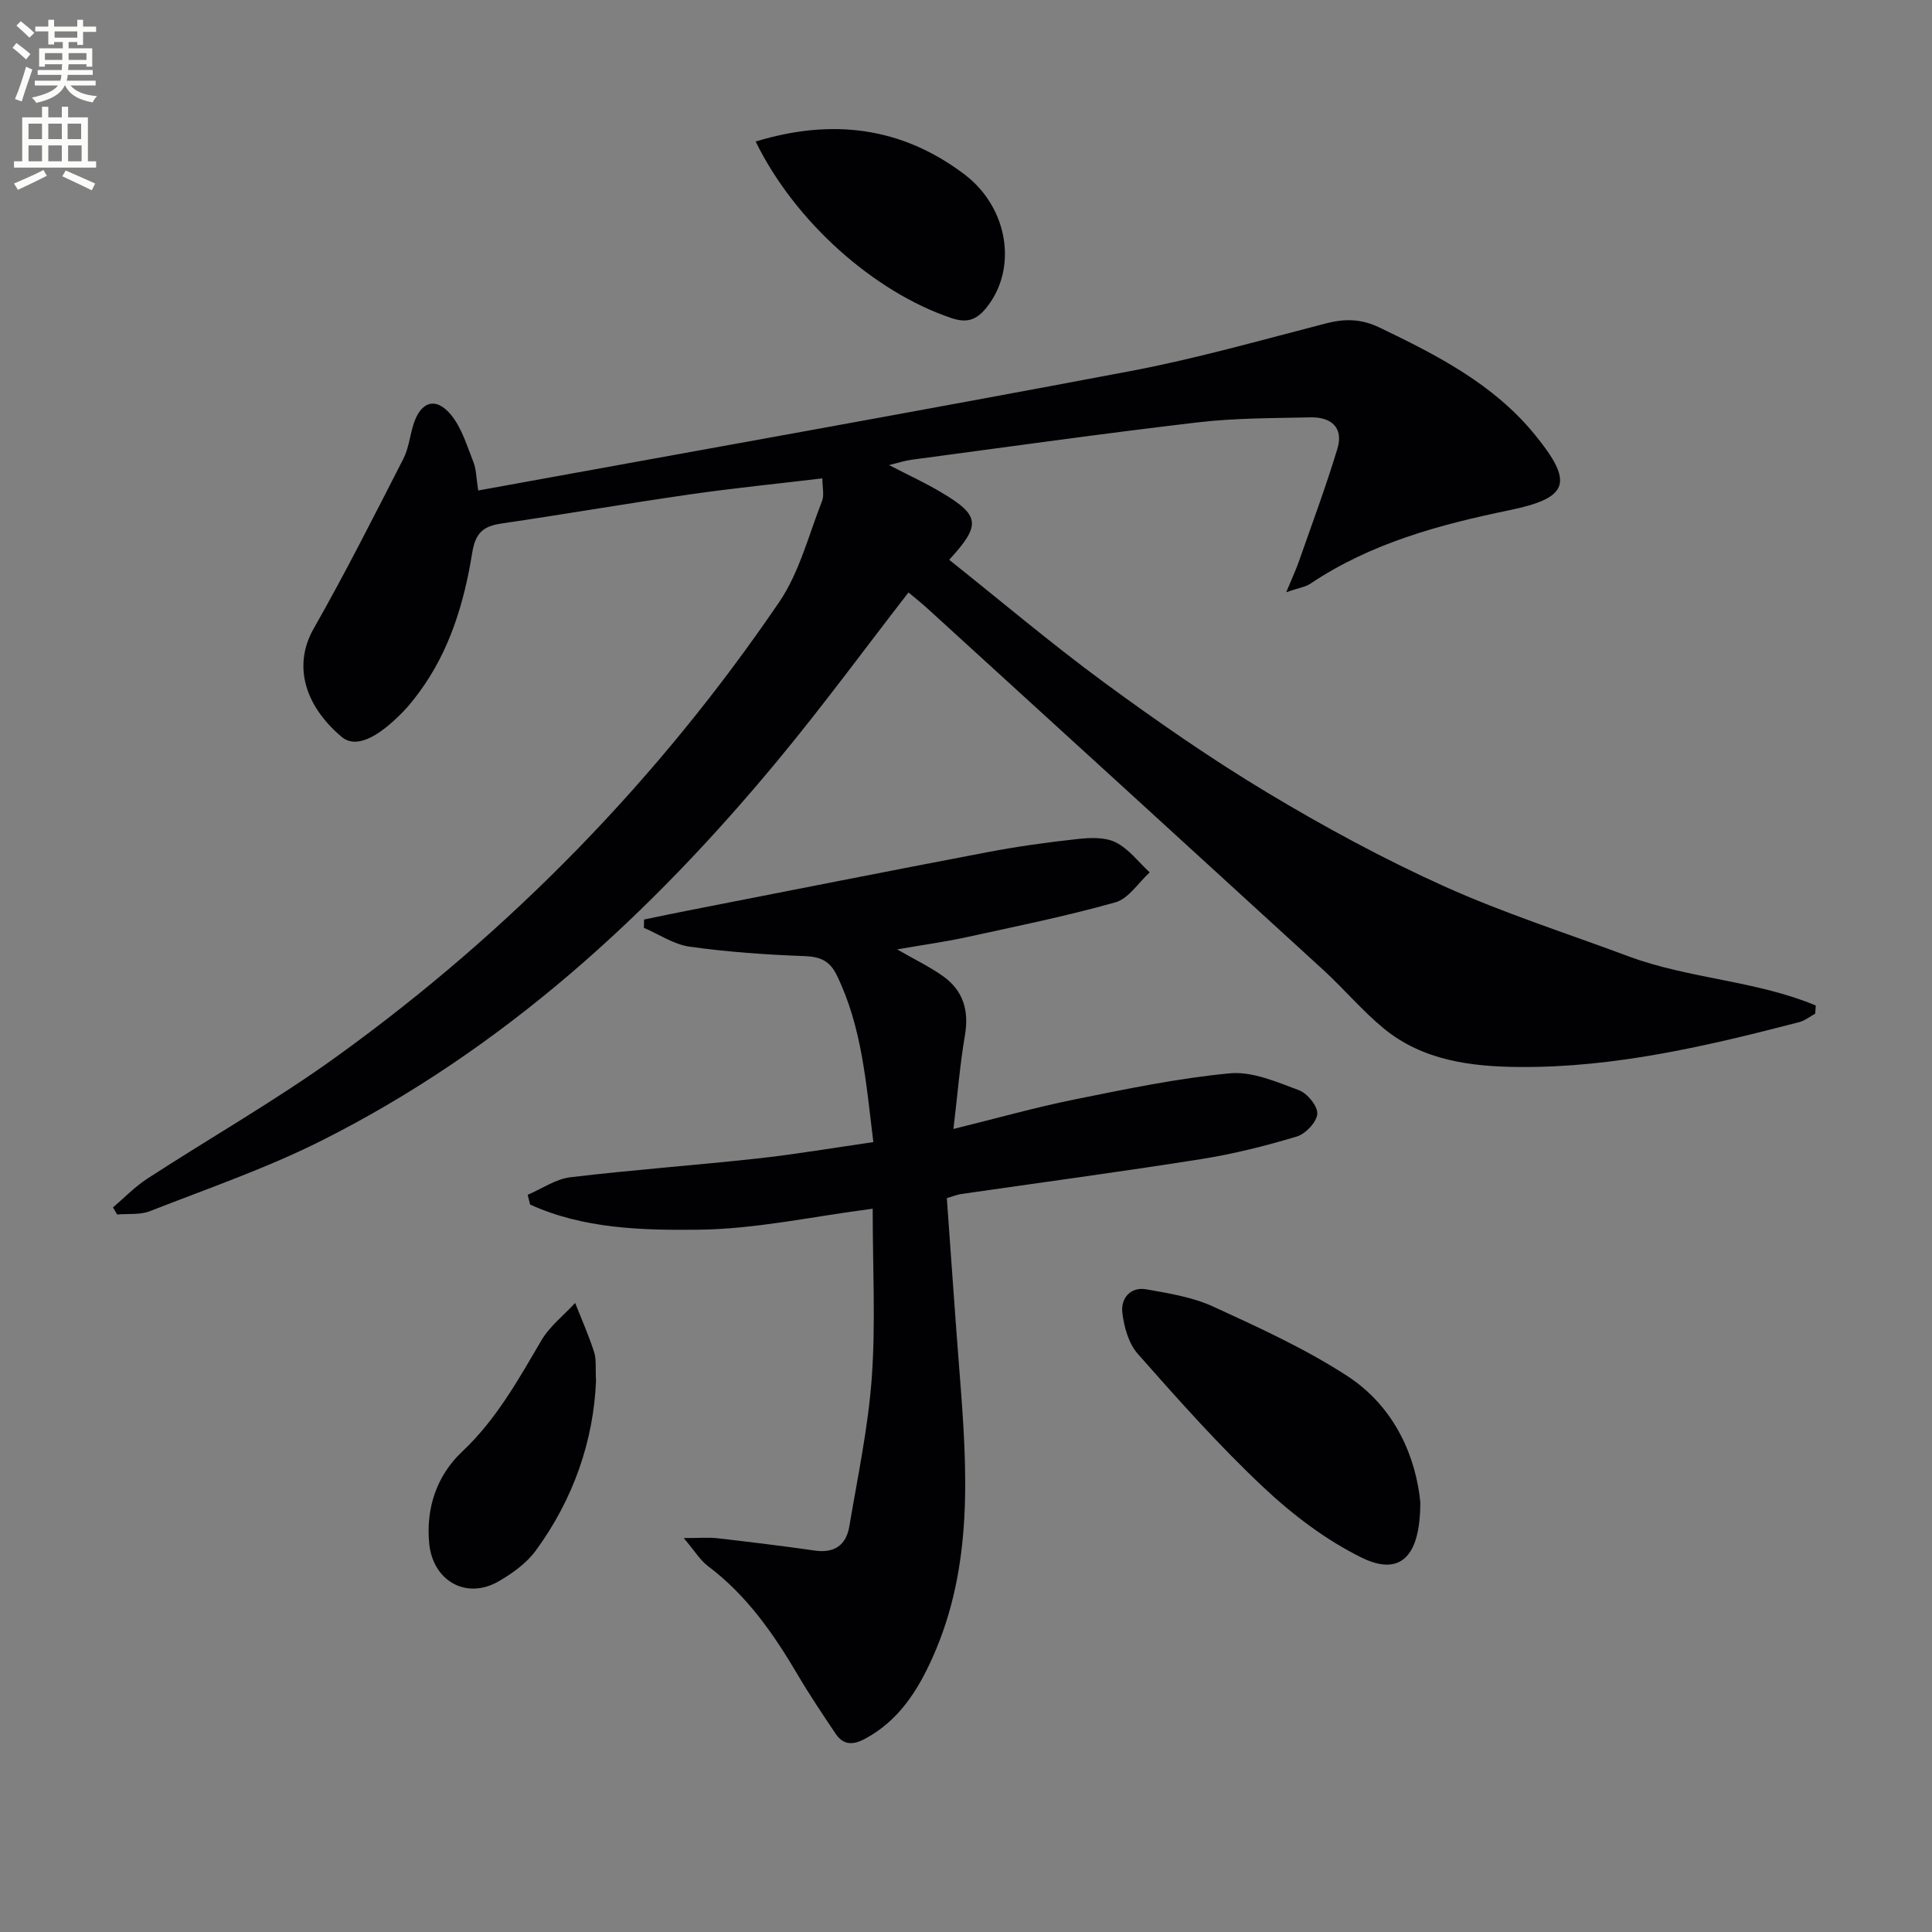<svg enable-background="new 0 0 400 400" viewBox="0 0 400 400" xmlns="http://www.w3.org/2000/svg"><rect x="0" y="0" width="400" height="400" fill="#808080" stroke="none"/><path d="m2.6 9.9.8-1c.9.7 1.9 1.4 2.9 2.3l-.9 1.1c-1.1-1-2-1.8-2.8-2.4zm.5 10.6c.9-2.1 1.6-4.3 2.3-6.7.4.2.8.4 1.3.6-.7 2.1-1.5 4.3-2.2 6.6zm.3-15.2.9-.9c1 .8 2 1.6 2.8 2.4l-1 1c-.9-.9-1.8-1.7-2.7-2.5zm12.6-1.2h1.2v1.4h2.7v1.1h-2.7v2.7h-1.2v-.6h-1.8v1.3h4.9v3.8h-1.2v-.5h-3.7c0 .4-.1.9-.1 1.2h5.1v1h-5.2c0 .5-.1.9-.2 1.2h6v1h-5.2c1.1 1.3 2.9 2 5.5 2.2-.4.4-.7.8-.9 1.3-2.9-.5-4.8-1.6-5.7-3.5h-.1c-.8 1.7-2.7 2.9-5.9 3.6-.2-.4-.6-.8-.9-1.1 2.8-.6 4.6-1.4 5.4-2.5h-4.8v-1h5.3c.1-.3.2-.7.2-1.2h-4.9v-1h5c0-.4 0-.8.1-1.2h-3.6v.5h-1.2v-3.8h4.9v-1.3h-1.8v.5h-1.2v-2.7h-2.7v-1h2.7v-1.4h1.2v1.4h4.8zm-6.7 8.3h3.6c0-.4 0-.9 0-1.4h-3.6zm1.9-4.6h4.8v-1.3h-4.7v1.3zm6.7 3.2h-3.7v1.4h3.7z" fill="#fbfcfa"/><path d="m8.7 22.1h1.3v2.2h2.8v-2.2h1.3v2.2h4.1v9.1h1.7v1.3h-17v-1.3h1.7v-9.1h4.1zm.3 13.1.7 1.2c-1.8.9-3.8 1.9-6 2.9-.2-.4-.5-.8-.8-1.3 2.3-1 4.4-1.9 6.1-2.8zm-3.1-6.4h2.8v-3.2h-2.8zm0 4.6h2.8v-3.3h-2.8zm4.1-4.6h2.8v-3.2h-2.8zm0 4.6h2.8v-3.3h-2.8zm3.6 1.9c2.1.9 4.1 1.8 6.1 2.7l-.7 1.4c-2.2-1.1-4.2-2-6.1-2.9zm3.2-9.7h-2.8v3.2h2.8zm-2.7 7.8h2.8v-3.3h-2.8z" fill="#fbfcfa"/><g fill="#010104"><path d="m99.01 101.55c45.6-8.31 90.36-16.27 135.02-24.72 13.66-2.58 27.09-6.42 40.57-9.89 3.89-1 7.26-.93 11.01.87 11.91 5.73 23.61 11.69 32.17 22.19 8.04 9.86 7.15 13.06-5.21 15.62-14.58 3.01-28.74 6.82-41.29 15.24-1 .67-2.33.84-4.98 1.75 1.22-2.95 1.99-4.58 2.59-6.28 2.72-7.78 5.61-15.52 8-23.41 1.34-4.4-1.3-6.6-5.53-6.51-7.81.17-15.67.13-23.4 1.04-19.79 2.32-39.52 5.11-59.27 7.74-1.3.17-2.56.6-4.62 1.1 4.03 2.09 7.53 3.69 10.81 5.65 8.03 4.77 8.29 6.72 1.64 13.96 10.68 8.5 21.08 17.31 32.03 25.36 10.98 8.06 22.21 15.86 33.88 22.87 11.79 7.08 23.97 13.68 36.51 19.34 12.38 5.59 25.4 9.74 38.15 14.5 12.57 4.69 26.44 5.02 38.85 10.21-.04.56-.08 1.12-.12 1.69-1.09.59-2.11 1.43-3.27 1.74-18.98 4.93-38.1 9.43-57.84 9.3-9.98-.06-20.08-1.28-28.23-7.99-4.46-3.67-8.22-8.18-12.49-12.09-27.25-24.95-54.56-49.85-81.86-74.75-1.32-1.21-2.73-2.32-4.04-3.42-9.09 11.73-17.64 23.38-26.84 34.5-26.66 32.23-57.09 60.13-94.79 79.05-11.38 5.71-23.54 9.89-35.43 14.55-2.04.8-4.51.49-6.77.69-.29-.49-.58-.98-.87-1.47 2.35-1.99 4.52-4.27 7.09-5.94 13.09-8.51 26.72-16.26 39.36-25.39 35.94-25.95 66.52-57.35 91.48-93.99 4.18-6.14 6.09-13.85 8.87-20.91.49-1.24.07-2.83.07-4.71-9.43 1.13-18.49 2.03-27.49 3.33-12.98 1.87-25.92 4.11-38.89 6.01-3.74.55-5.42 1.82-6.11 6.05-1.67 10.34-4.67 20.39-11.07 29.01-.99 1.33-2.02 2.65-3.17 3.84-5.68 5.86-10.03 7.62-12.81 5.27-8.11-6.87-9.86-15.24-5.79-22.38 6.56-11.52 12.53-23.37 18.58-35.18 1.11-2.17 1.35-4.77 2.1-7.14 1.5-4.77 4.68-5.77 7.82-1.9 2.2 2.71 3.26 6.39 4.59 9.73.58 1.43.56 3.14.99 5.87z"/><path d="m185.74 196.56c3.64 2.1 6.73 3.58 9.48 5.53 4.2 2.98 5.44 7.12 4.56 12.26-1.03 6.01-1.51 12.11-2.38 19.39 9.06-2.23 16.96-4.47 24.98-6.09 10.69-2.16 21.42-4.41 32.25-5.43 4.65-.44 9.7 1.79 14.31 3.5 1.73.64 3.9 3.3 3.79 4.89-.12 1.7-2.41 4.14-4.23 4.69-6.49 1.95-13.12 3.62-19.82 4.68-16.55 2.62-33.15 4.84-49.74 7.24-.8.12-1.56.45-2.91.84.89 12.26 1.72 24.48 2.68 36.69 1.55 19.78 2.81 39.53-5.6 58.35-3.11 6.95-7.04 13.17-14.08 16.93-2.5 1.33-4.46 1.25-6.03-1.09-2.68-3.99-5.37-8-7.81-12.14-5.02-8.52-10.57-16.52-18.62-22.56-1.6-1.2-2.7-3.08-5.01-5.8 3.28 0 5.12-.17 6.91.03 6.75.78 13.5 1.59 20.22 2.56 4.09.59 6.5-1.16 7.15-4.99 1.73-10.28 3.92-20.55 4.66-30.91.8-11.24.18-22.58.18-34.88-12.26 1.58-24.17 4.22-36.11 4.35-11.69.13-23.78-.19-34.82-5.21-.17-.67-.33-1.35-.5-2.02 2.94-1.25 5.78-3.26 8.83-3.63 12.86-1.54 25.79-2.47 38.67-3.88 7.89-.86 15.73-2.2 24.07-3.4-1.51-12.08-2.31-23.78-7.6-34.6-1.43-2.93-3.42-3.8-6.67-3.91-7.94-.29-15.9-.85-23.76-1.95-3.28-.46-6.32-2.55-9.48-3.9.01-.57.03-1.14.04-1.72 3.04-.63 6.08-1.28 9.13-1.87 20.66-4.04 41.3-8.14 61.98-12.08 6.19-1.18 12.45-2.05 18.72-2.73 2.59-.28 5.65-.4 7.84.71 2.7 1.36 4.71 4.08 7.01 6.21-2.35 2.14-4.37 5.43-7.1 6.2-10.2 2.87-20.62 4.99-30.99 7.25-4.46.96-8.98 1.58-14.2 2.49z"/><path d="m294.06 310.99c.02 11.57-4.33 15.35-12.17 11.49-7.41-3.65-14.32-8.91-20.37-14.61-9.18-8.63-17.59-18.1-25.94-27.55-1.92-2.17-2.89-5.64-3.22-8.64-.32-2.86 1.69-5.32 4.97-4.74 4.68.83 9.56 1.61 13.82 3.56 9.48 4.35 19.09 8.73 27.8 14.39 10.07 6.56 14.22 17.08 15.11 26.1z"/><path d="m156.45 29.3c15.71-4.79 30.11-3.1 43.19 6.77 9.18 6.93 11.12 19.64 4.51 27.73-2.08 2.54-4.07 3.1-7.21 2.04-16-5.4-32.39-19.95-40.49-36.54z"/><path d="m123.4 285.95c-.52 12.26-4.63 24.41-12.51 35.13-1.9 2.58-4.8 4.66-7.62 6.3-6.66 3.88-13.63-.01-14.4-7.78-.74-7.43 1.61-14.16 6.83-19.07 7.08-6.67 11.59-14.85 16.39-23.02 1.73-2.94 4.63-5.19 6.99-7.75 1.33 3.38 2.81 6.71 3.92 10.16.5 1.54.25 3.31.4 6.03z"/></g></svg>
